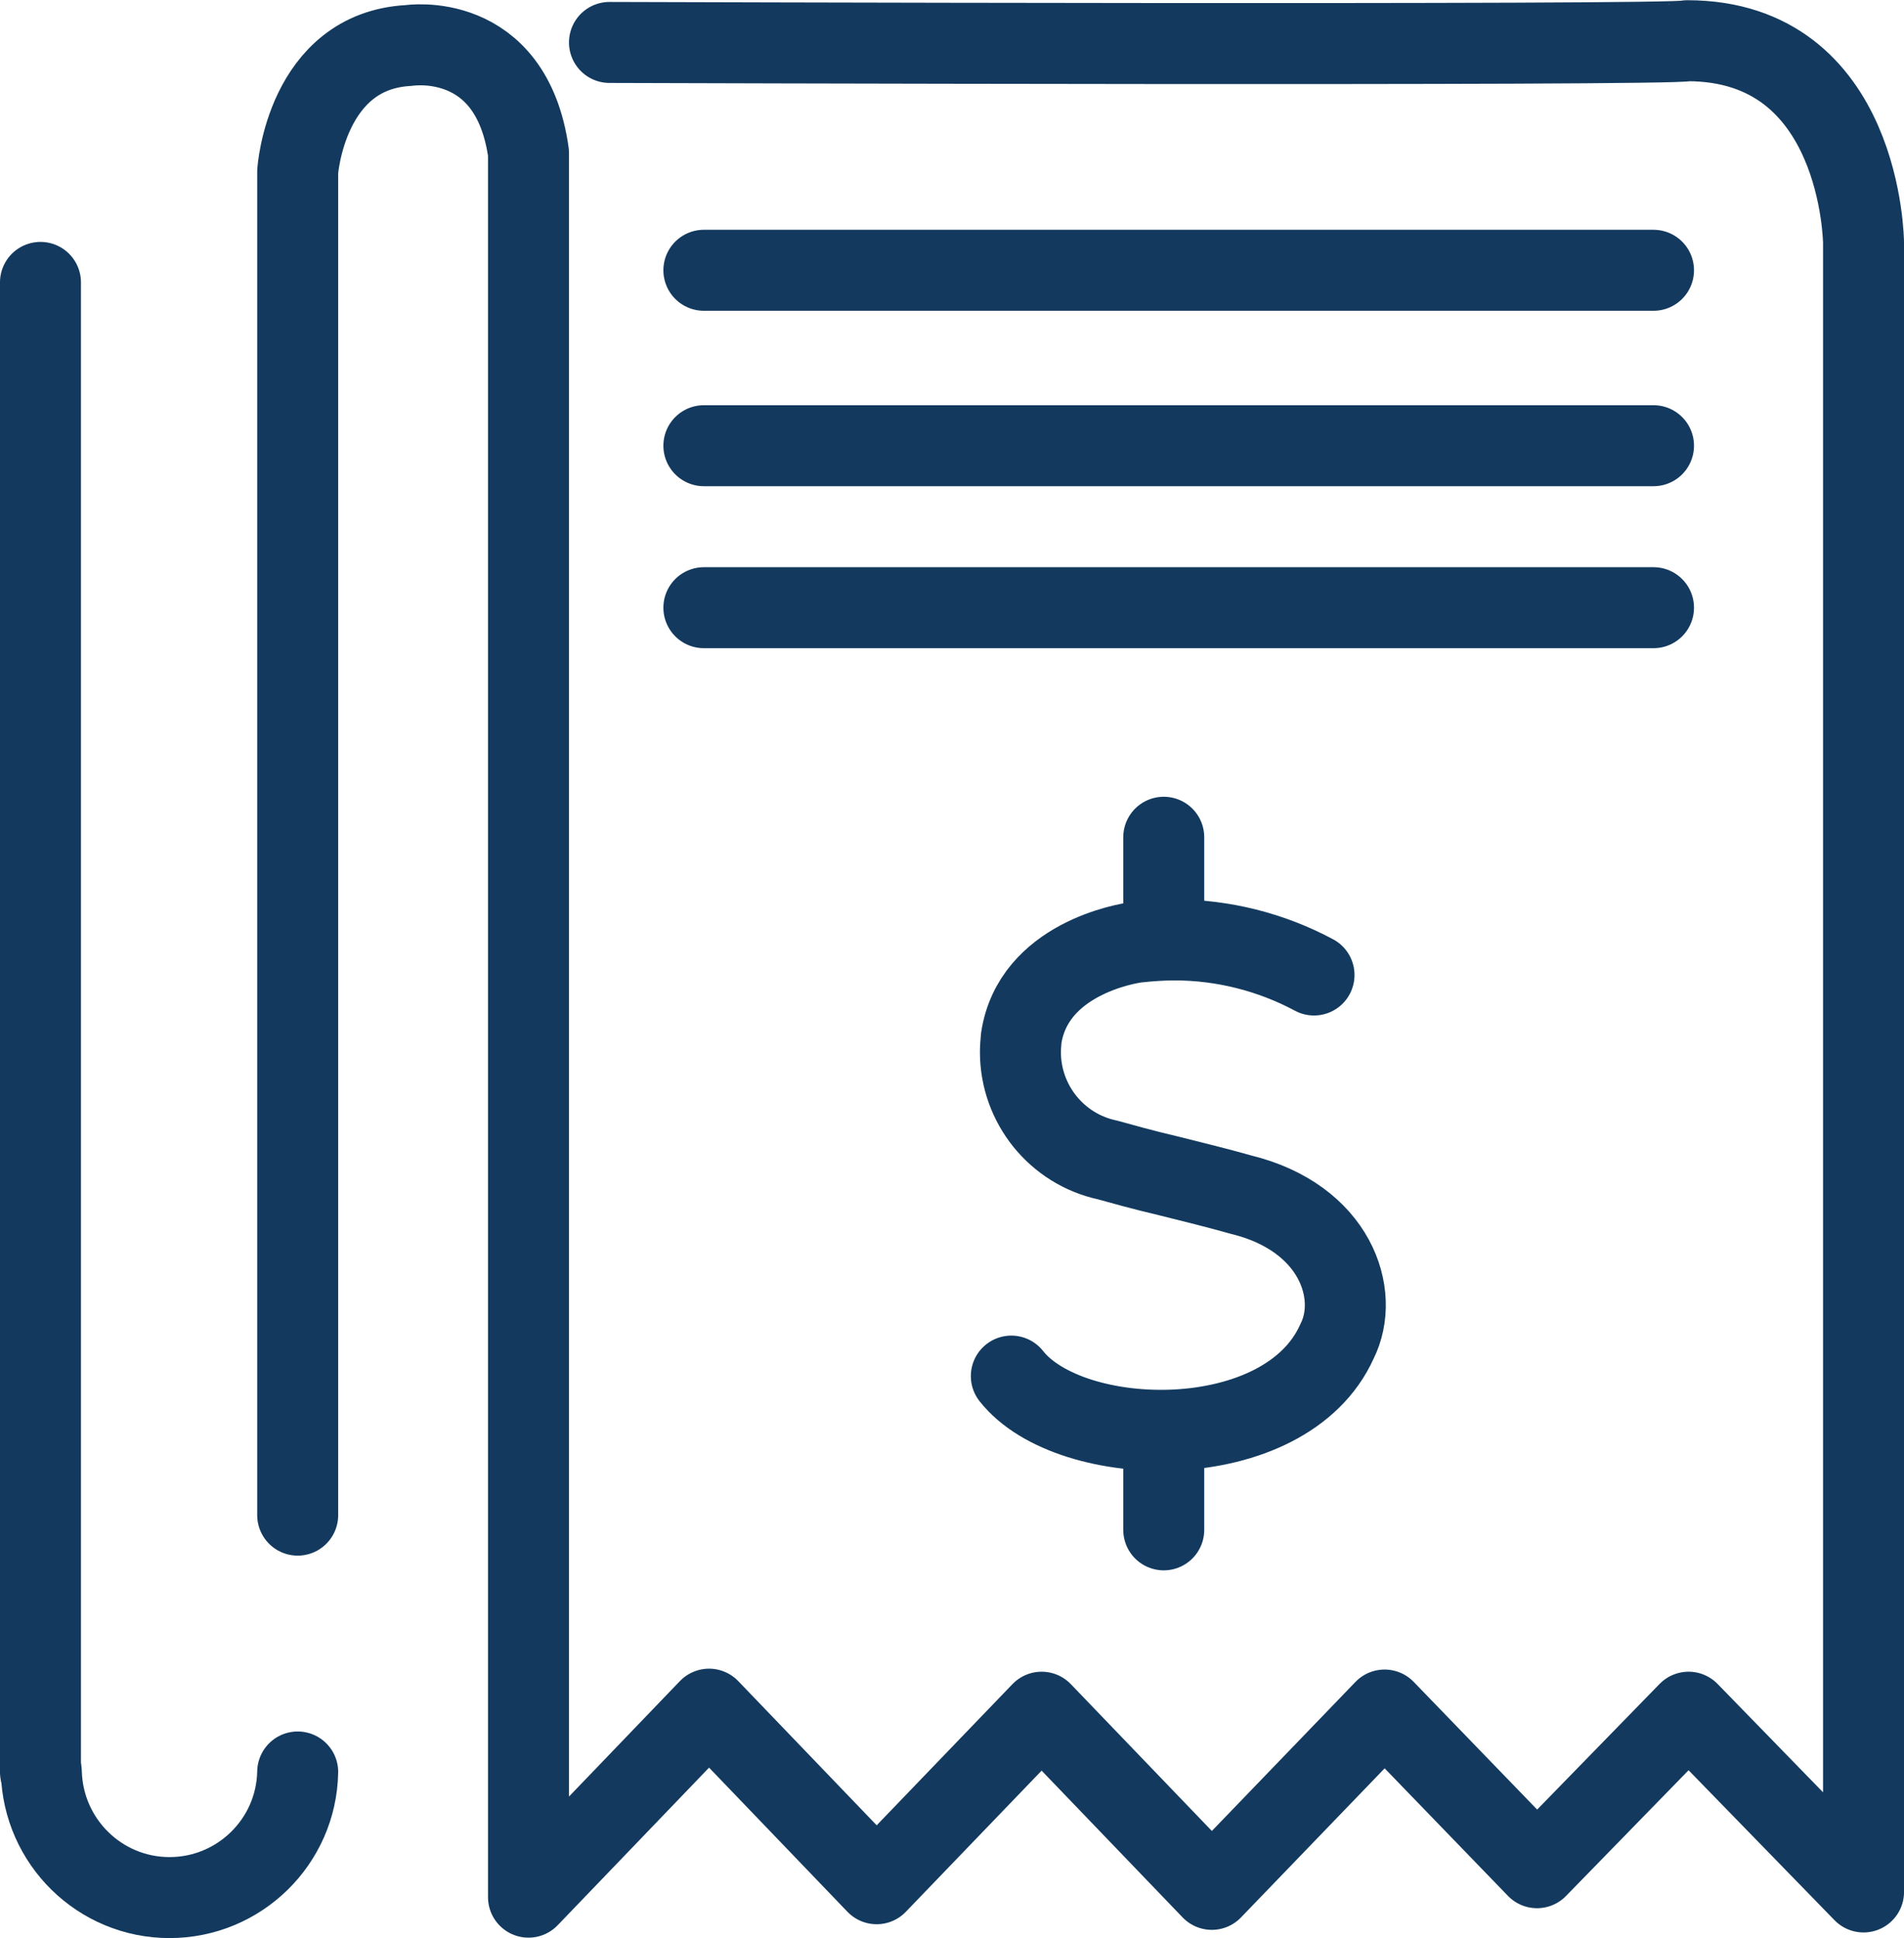 <?xml version="1.0" encoding="UTF-8"?>
<!DOCTYPE svg PUBLIC "-//W3C//DTD SVG 1.0//EN" "http://www.w3.org/TR/2001/REC-SVG-20010904/DTD/svg10.dtd">
<!-- Creator: CorelDRAW 2020 (64 Bit) -->
<svg xmlns="http://www.w3.org/2000/svg" xml:space="preserve" width="12.443mm" height="12.664mm" version="1.0" style="shape-rendering:geometricPrecision; text-rendering:geometricPrecision; image-rendering:optimizeQuality; fill-rule:evenodd; clip-rule:evenodd"
viewBox="0 0 43.96 44.75"
 xmlns:xlink="http://www.w3.org/1999/xlink"
 xmlns:xodm="http://www.corel.com/coreldraw/odm/2003">
 <defs>
  <style type="text/css">
   <![CDATA[
    .str0 {stroke:#133A5E;stroke-width:1.87;stroke-linecap:round;stroke-linejoin:round;stroke-miterlimit:22.926}
    .fil0 {fill:none}
   ]]>
  </style>
 </defs>
 <g id="Camada_x0020_1">
  <g id="NFE.svg">
   <g>
    <path class="fil0 str0" d="M6.87 34.98l0 -31.02c0,0 0.19,-2.79 2.57,-2.91 0,0 2.36,-0.37 2.76,2.48l0 40.27 4.17 -4.34 3.87 4.03 3.81 -3.96 3.93 4.09 3.99 -4.14 3.52 3.64 3.5 -3.59 4.04 4.15 0 -38.07c0,0 -0.03,-4.67 -4.07,-4.67 -0.24,0.12 -24.89,0.04 -24.89,0.04"/>
    <line class="fil0 str0" x1="0.93" y1="6.52" x2="0.93" y2= "40.91" />
    <line class="fil0 str0" x1="16.25" y1="6.24" x2="38.18" y2= "6.24" />
    <line class="fil0 str0" x1="16.25" y1="10.29" x2="38.18" y2= "10.29" />
    <line class="fil0 str0" x1="16.25" y1="14.03" x2="38.18" y2= "14.03" />
    <path class="fil0 str0" d="M6.87 40.91c-0.03,1.61 -1.35,2.9 -2.96,2.9 -1.61,0 -2.92,-1.29 -2.96,-2.9"/>
    <g>
     <path class="fil0 str0" d="M30.34 22.51c-0.99,-0.53 -2.1,-0.81 -3.22,-0.81 -0.28,0 -0.57,0.02 -0.85,0.05 -0.28,0.03 -2.41,0.4 -2.69,2.21 -0.01,0.11 -0.02,0.22 -0.02,0.33 0,1.2 0.84,2.24 2.01,2.49 0.29,0.08 0.82,0.23 1.42,0.37 0.56,0.14 1.17,0.29 1.66,0.43 2.18,0.53 2.77,2.3 2.22,3.39 -1.19,2.65 -6.16,2.53 -7.52,0.8"/>
     <line class="fil0 str0" x1="26.87" y1="21.51" x2="26.87" y2= "19.33" />
     <line class="fil0 str0" x1="26.87" y1="35.32" x2="26.87" y2= "33.22" />
    </g>
   </g>
  </g>
 </g>
</svg>
